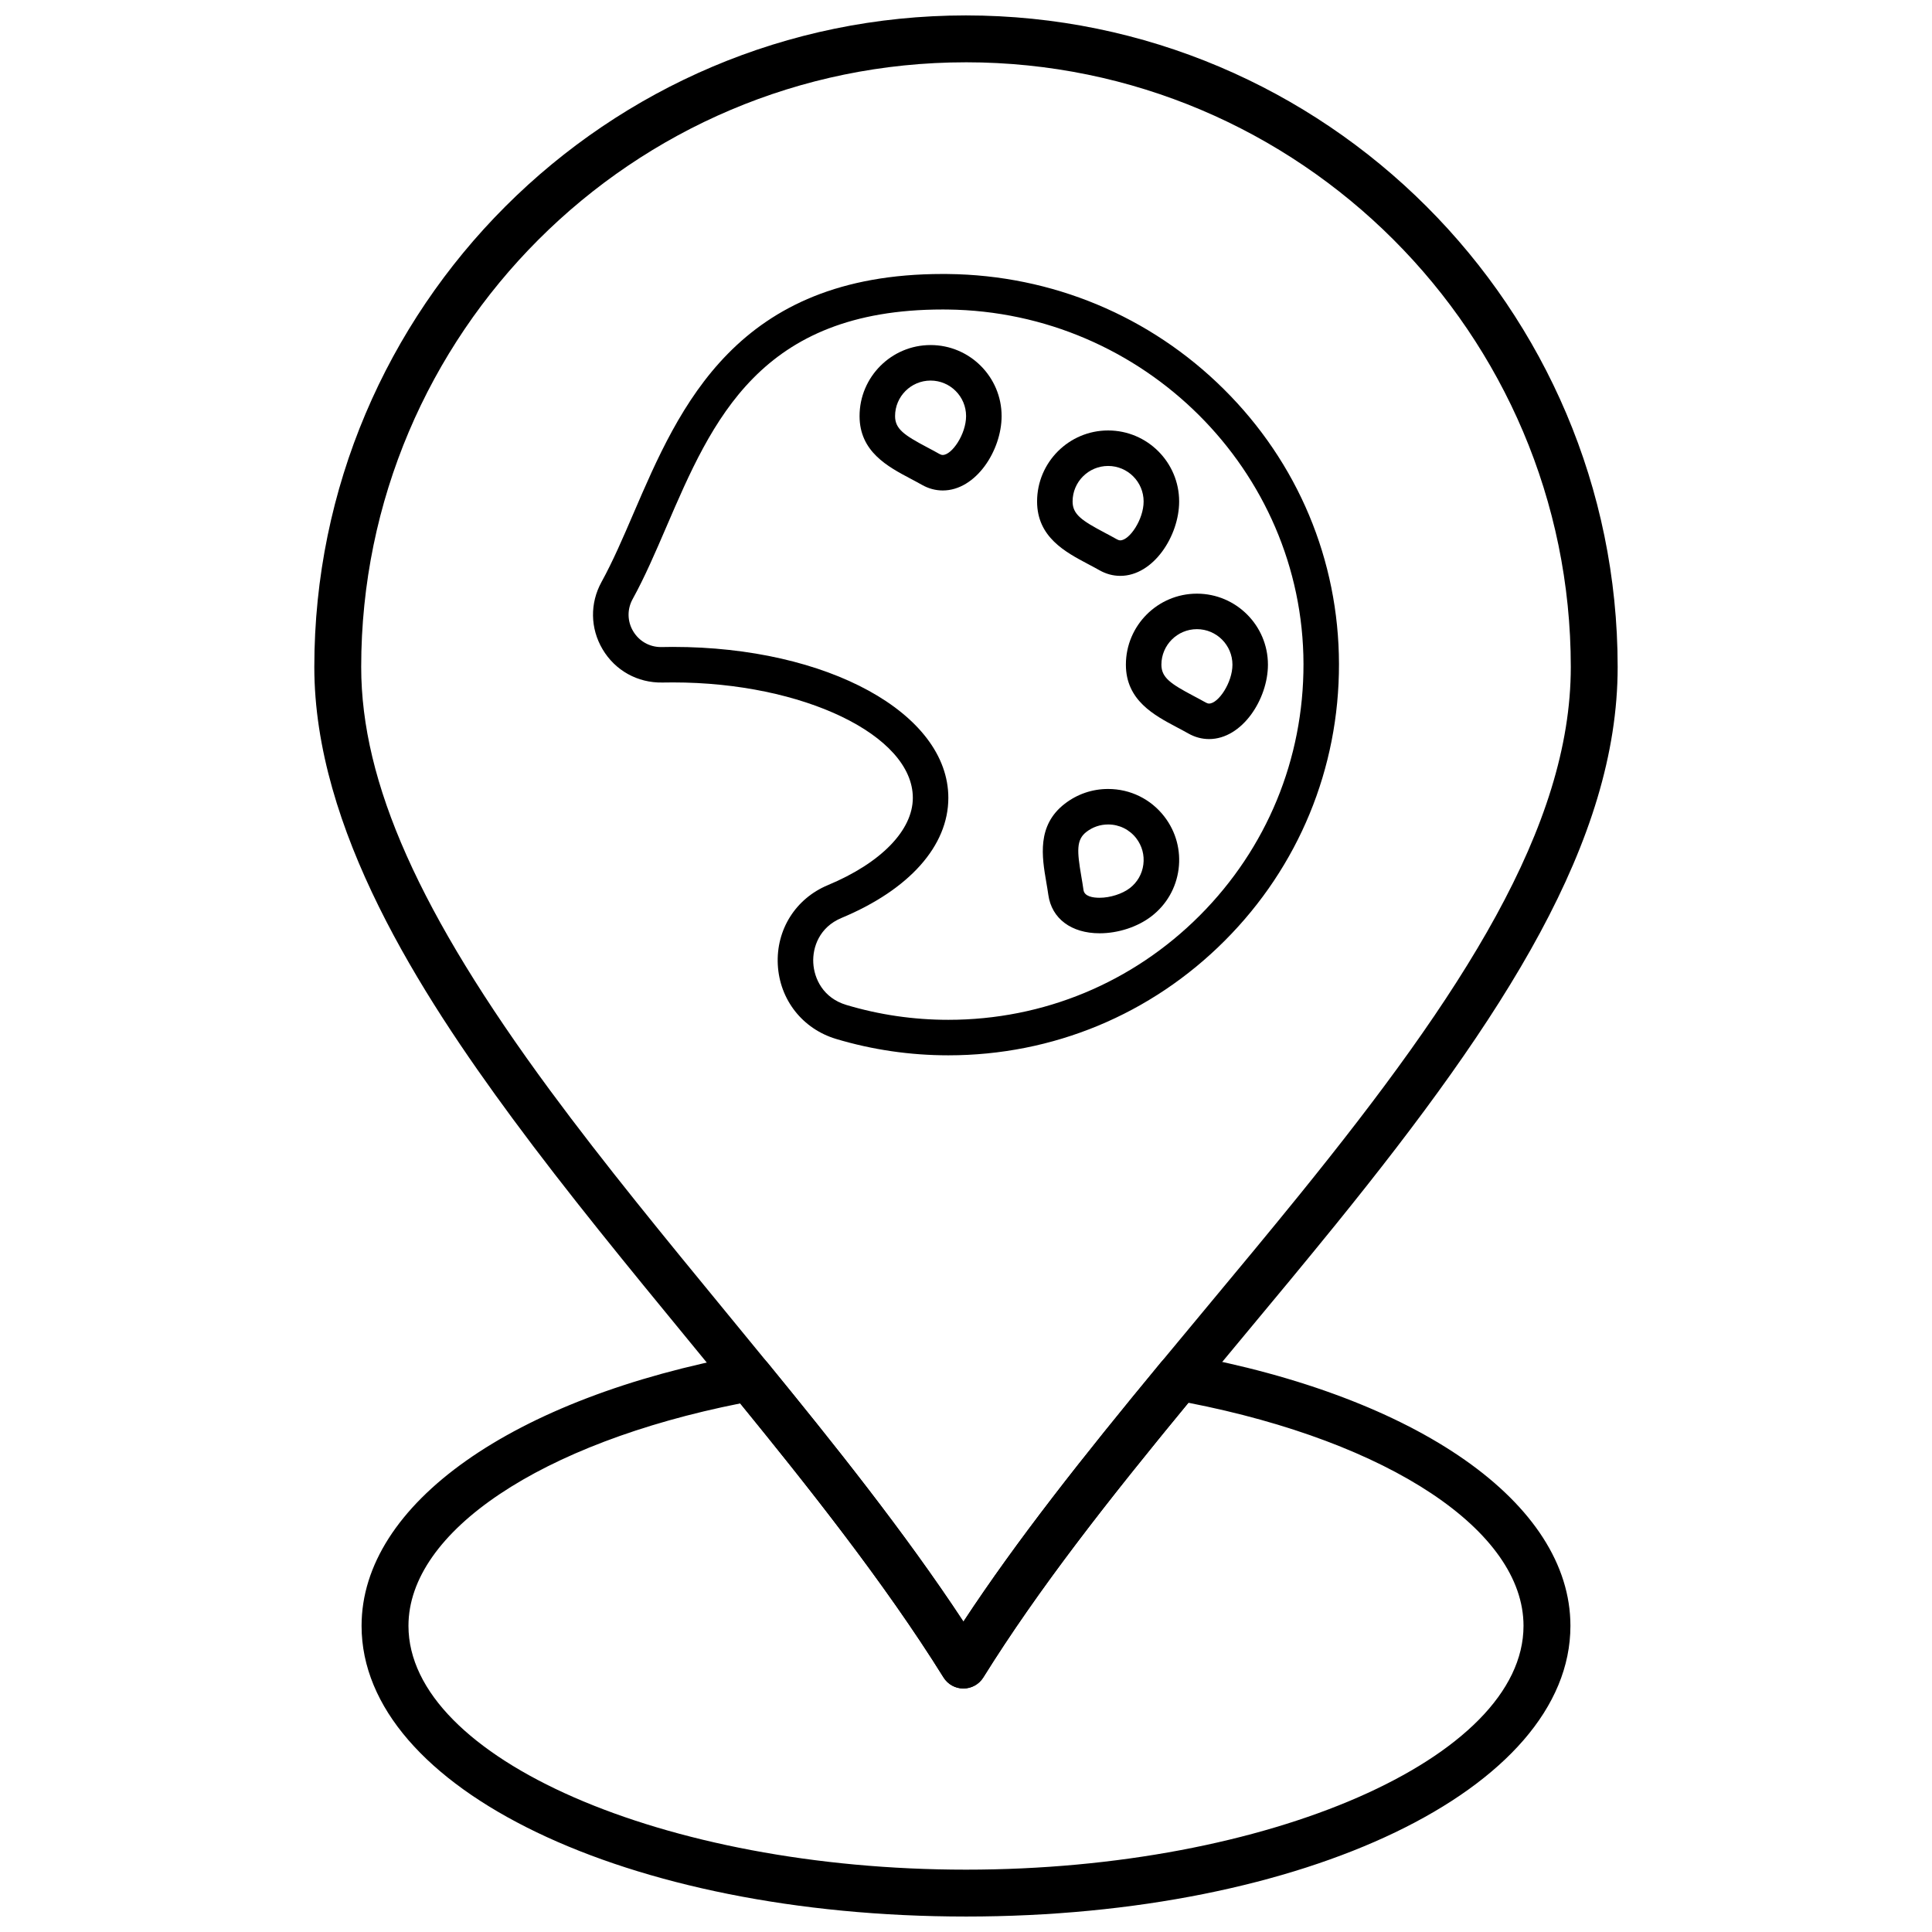 <?xml version="1.0" encoding="UTF-8"?>
<!-- Uploaded to: SVG Repo, www.svgrepo.com, Generator: SVG Repo Mixer Tools -->
<svg width="800px" height="800px" version="1.1" viewBox="144 144 512 512" xmlns="http://www.w3.org/2000/svg">
 <defs>
  <clipPath id="b">
   <path d="m239 502h322v149.9h-322z"/>
  </clipPath>
  <clipPath id="a">
   <path d="m227 148.09h346v443.91h-346z"/>
  </clipPath>
 </defs>
 <g clip-path="url(#b)">
  <path d="m400 651.9c-89.82 0-160.18-33.84-160.18-77.035 0-32.234 39.914-60.434 101.69-71.852 2.234-0.418 4.504 0.426 5.938 2.18 17.031 20.848 36.199 44.73 51.875 68.551 14.211-21.594 31.414-43.375 52.379-68.742 1.434-1.73 3.68-2.562 5.898-2.152 62.316 11.312 102.58 39.582 102.58 72.016-0.004 43.195-70.363 77.035-160.18 77.035zm-59.832-135.98c-52.746 10.484-87.922 33.957-87.922 58.945 0 35.023 67.664 64.613 147.75 64.613s147.75-29.59 147.75-64.613c0-25.176-35.531-48.723-88.809-59.121-22.227 26.969-40.039 49.836-54.355 72.801-1.133 1.82-3.129 2.926-5.269 2.926h-0.004c-2.144 0-4.137-1.105-5.269-2.93-15.449-24.809-35.711-50.332-53.879-72.621z"/>
 </g>
 <g clip-path="url(#a)">
  <path d="m399.32 591.47h-0.004c-2.144 0-4.137-1.109-5.269-2.93-16.105-25.867-37.465-52.527-56.223-75.488-3.715-4.551-7.453-9.102-11.195-13.656-15.91-19.375-32.359-39.406-46.832-59.031-24.445-33.137-52.5-76.68-52.5-119.61 0-95.211 77.457-172.67 172.66-172.67 95.25 0 172.74 77.457 172.74 172.67 0 46.07-29.879 92.395-74.742 147.78-7.93 9.785-16.219 19.754-24.242 29.391-4.152 4.992-8.309 9.988-12.441 14.988-23.312 28.207-41.875 51.863-56.684 75.625-1.133 1.82-3.125 2.93-5.269 2.93zm0.641-430.96c-88.355 0-160.24 71.887-160.24 160.25 0 30.668 15.445 65.281 50.074 112.23 14.285 19.367 30.633 39.273 46.438 58.523 3.746 4.562 7.488 9.121 11.211 13.68 17.035 20.852 36.203 44.738 51.875 68.551 14.211-21.598 31.414-43.375 52.379-68.742 4.141-5.008 8.305-10.016 12.469-15.02 7.996-9.609 16.262-19.543 24.137-29.266 43.199-53.328 71.973-97.539 71.973-139.96 0.004-88.359-71.914-160.25-160.31-160.25z"/>
 </g>
 <path d="m395.32 423.67c-10.121 0-20.133-1.461-29.742-4.34-8.906-2.668-14.969-10.395-15.453-19.68-0.48-9.242 4.719-17.516 13.25-21.074 14.109-5.883 22.535-14.535 22.535-23.141 0-16.582-29.09-30.586-63.527-30.586-0.941 0-1.891 0.008-2.82 0.027-6.594 0.129-12.543-3.18-15.883-8.832-3.269-5.527-3.371-12.184-0.273-17.812 3.004-5.461 5.68-11.68 8.512-18.266 12.148-28.23 27.27-63.359 81.898-63.359 0.453 0 0.914 0.004 1.375 0.008 27.609 0.293 53.578 11.125 73.113 30.496 19.641 19.473 30.484 45.332 30.539 72.824 0.055 27.691-10.688 53.738-30.25 73.336-19.559 19.602-45.586 30.398-73.273 30.398zm-72.938-108.23c40.898 0 72.938 17.57 72.938 40 0 12.719-10.32 24.316-28.32 31.828-5.84 2.438-7.691 7.746-7.473 11.898 0.219 4.188 2.633 9.316 8.75 11.152 8.734 2.617 17.836 3.945 27.043 3.945 25.172 0 48.832-9.816 66.617-27.633 17.781-17.816 27.547-41.496 27.5-66.676-0.102-51.238-42.422-93.375-94.344-93.926-0.426-0.004-0.852-0.008-1.273-0.008-48.434 0-61.051 29.316-73.254 57.672-2.926 6.797-5.691 13.219-8.914 19.082-1.477 2.68-1.43 5.856 0.129 8.488 1.562 2.641 4.316 4.215 7.371 4.215h0.207c0.996-0.027 2.016-0.039 3.023-0.039z"/>
 <path d="m393.84 273.98c-1.918 0-3.785-0.504-5.543-1.504-0.98-0.555-2.008-1.098-3-1.625-6.012-3.184-13.504-7.144-13.504-16.586 0-10.379 8.445-18.824 18.824-18.824 10.379 0 18.82 8.445 18.82 18.824 0 9.117-6.812 19.715-15.598 19.715zm-3.227-29.125c-5.191 0-9.41 4.223-9.41 9.41 0 3.43 2.457 5.074 8.492 8.27 1.051 0.555 2.144 1.133 3.234 1.754 0.332 0.191 0.629 0.281 0.906 0.281 2.441 0 6.188-5.523 6.188-10.301 0.004-5.191-4.219-9.414-9.41-9.414z"/>
 <path d="m440.89 296.61c-1.922 0-3.785-0.504-5.543-1.5-0.98-0.555-2.008-1.102-3.004-1.625-6.016-3.184-13.504-7.148-13.504-16.586 0-10.379 8.445-18.824 18.824-18.824 10.379 0 18.824 8.445 18.824 18.824 0 9.117-6.816 19.711-15.598 19.711zm-3.227-29.125c-5.191 0-9.414 4.223-9.414 9.41 0 3.43 2.457 5.074 8.496 8.27 1.051 0.559 2.144 1.133 3.234 1.754 0.332 0.188 0.625 0.281 0.906 0.281 2.441 0 6.188-5.523 6.188-10.301 0.004-5.191-4.219-9.414-9.41-9.414z"/>
 <path d="m464.42 339.86c-1.918 0-3.785-0.504-5.543-1.504-0.977-0.555-2.004-1.098-3-1.625-6.016-3.184-13.504-7.148-13.504-16.586 0-10.379 8.441-18.82 18.82-18.82 10.383 0 18.824 8.445 18.824 18.82 0 9.113-6.812 19.715-15.598 19.715zm-3.227-29.125c-5.188 0-9.41 4.223-9.41 9.41 0 3.43 2.461 5.074 8.496 8.27 1.055 0.555 2.141 1.133 3.238 1.754 0.332 0.188 0.625 0.281 0.906 0.281 2.441 0 6.188-5.527 6.188-10.301-0.004-5.195-4.227-9.414-9.418-9.414z"/>
 <path d="m435.4 391.33c-7.488 0-12.691-3.891-13.578-10.156-0.156-1.113-0.352-2.258-0.543-3.367-1.148-6.707-2.574-15.059 4.91-20.816 3.32-2.555 7.285-3.906 11.469-3.906 5.891 0 11.336 2.676 14.926 7.344 3.066 3.984 4.394 8.926 3.75 13.91-0.652 4.984-3.203 9.422-7.188 12.484-3.664 2.82-8.805 4.508-13.746 4.508zm2.258-28.836c-2.086 0-4.07 0.676-5.731 1.953-2.719 2.094-2.519 5.043-1.371 11.773 0.199 1.172 0.41 2.391 0.582 3.637 0.242 1.703 2.449 2.062 4.258 2.062 2.801 0 6.023-1.027 8.012-2.555 1.992-1.531 3.269-3.75 3.59-6.246 0.324-2.492-0.34-4.961-1.871-6.957-1.797-2.332-4.519-3.668-7.469-3.668z"/>
</svg>